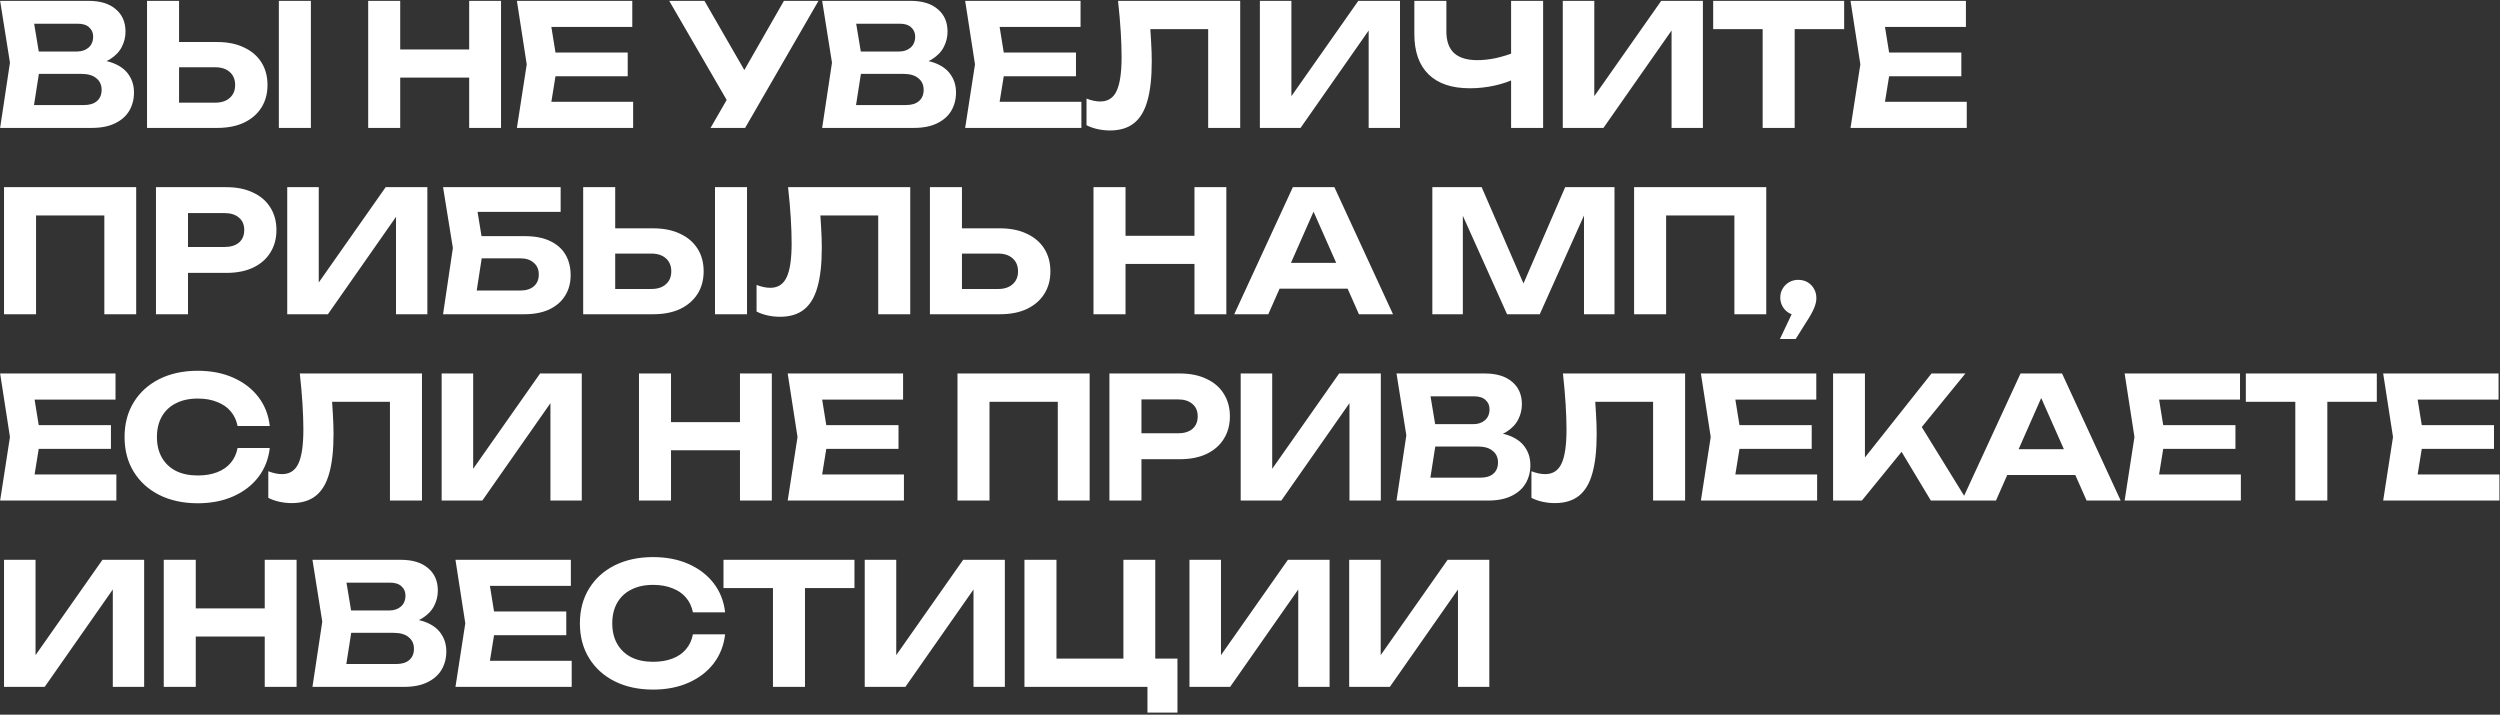 <?xml version="1.0" encoding="UTF-8"?> <svg xmlns="http://www.w3.org/2000/svg" width="899" height="257" viewBox="0 0 899 257" fill="none"><rect x="0" y="0" width="899" height="257" fill="#333333" stroke="none"/><path d="M31.608 23.578L32.583 21.323C36.157 21.405 39.082 21.953 41.357 22.969C43.672 23.984 45.378 25.386 46.475 27.173C47.612 28.919 48.181 30.95 48.181 33.266C48.181 35.703 47.612 37.896 46.475 39.846C45.337 41.755 43.632 43.258 41.357 44.355C39.123 45.452 36.32 46 32.949 46H0.046L3.58 22.542L0.046 0.303H31.791C36.015 0.303 39.285 1.298 41.6 3.288C43.956 5.238 45.134 7.939 45.134 11.392C45.134 13.301 44.688 15.129 43.794 16.876C42.9 18.622 41.479 20.105 39.529 21.323C37.579 22.502 34.939 23.253 31.608 23.578ZM11.379 43.197L6.992 37.775H30.207C32.197 37.775 33.741 37.307 34.837 36.373C35.975 35.398 36.543 34.038 36.543 32.291C36.543 30.544 35.914 29.163 34.654 28.148C33.436 27.091 31.608 26.563 29.171 26.563H10.161V18.521H27.709C29.374 18.521 30.755 18.054 31.852 17.119C32.949 16.145 33.497 14.824 33.497 13.159C33.497 11.819 33.03 10.722 32.096 9.869C31.161 8.975 29.8 8.528 28.013 8.528H7.053L11.379 3.106L14.609 22.542L11.379 43.197ZM52.874 46V0.303H64.39V42.04L59.211 36.922H77.368C79.602 36.922 81.348 36.353 82.608 35.215C83.907 34.078 84.557 32.535 84.557 30.585C84.557 28.594 83.907 27.031 82.608 25.893C81.348 24.756 79.602 24.187 77.368 24.187H58.175V15.109H78.038C81.816 15.109 85.045 15.759 87.726 17.058C90.447 18.318 92.539 20.105 94.001 22.42C95.464 24.735 96.195 27.457 96.195 30.585C96.195 33.672 95.464 36.373 94.001 38.688C92.539 41.004 90.447 42.811 87.726 44.111C85.045 45.37 81.816 46 78.038 46H52.874ZM100.277 0.303H111.793V46H100.277V0.303ZM132.401 0.303H143.917V46H132.401V0.303ZM168.716 0.303H180.17V46H168.716V0.303ZM138.799 17.79H173.59V27.904H138.799V17.79ZM225.725 18.886V27.416H192.64V18.886H225.725ZM200.439 23.151L197.393 42.04L192.579 36.617H227.675V46H185.877L189.411 23.151L185.877 0.303H227.37V9.686H192.579L197.393 4.263L200.439 23.151ZM255.516 46L263.558 32.047H263.741L281.898 0.303H294.328L267.945 46H255.516ZM263.436 39.602L240.649 0.303H253.322L271.479 31.803L263.436 39.602ZM327.21 23.578L328.185 21.323C331.759 21.405 334.684 21.953 336.959 22.969C339.274 23.984 340.98 25.386 342.077 27.173C343.214 28.919 343.783 30.95 343.783 33.266C343.783 35.703 343.214 37.896 342.077 39.846C340.939 41.755 339.233 43.258 336.959 44.355C334.724 45.452 331.922 46 328.55 46H295.648L299.182 22.542L295.648 0.303H327.393C331.617 0.303 334.887 1.298 337.202 3.288C339.558 5.238 340.736 7.939 340.736 11.392C340.736 13.301 340.289 15.129 339.396 16.876C338.502 18.622 337.08 20.105 335.131 21.323C333.181 22.502 330.541 23.253 327.21 23.578ZM306.981 43.197L302.594 37.775H325.808C327.799 37.775 329.342 37.307 330.439 36.373C331.576 35.398 332.145 34.038 332.145 32.291C332.145 30.544 331.515 29.163 330.256 28.148C329.038 27.091 327.21 26.563 324.773 26.563H305.763V18.521H323.31C324.976 18.521 326.357 18.054 327.454 17.119C328.55 16.145 329.099 14.824 329.099 13.159C329.099 11.819 328.631 10.722 327.697 9.869C326.763 8.975 325.402 8.528 323.615 8.528H302.655L306.981 3.106L310.21 22.542L306.981 43.197ZM386.922 18.886V27.416H353.837V18.886H386.922ZM361.636 23.151L358.59 42.04L353.777 36.617H388.872V46H347.074L350.608 23.151L347.074 0.303H388.567V9.686H353.777L358.59 4.263L361.636 23.151ZM402.045 0.303H445.976V46H434.46V5.299L439.639 10.478H408.443L413.317 6.639C413.602 9.483 413.805 12.204 413.927 14.804C414.089 17.363 414.17 19.8 414.17 22.116C414.17 27.924 413.642 32.656 412.586 36.312C411.571 39.927 409.946 42.608 407.712 44.355C405.518 46.061 402.655 46.914 399.121 46.914C397.618 46.914 396.135 46.752 394.673 46.426C393.21 46.102 391.89 45.634 390.712 45.025V35.459C392.5 36.15 394.145 36.495 395.648 36.495C398.369 36.495 400.319 35.256 401.497 32.778C402.715 30.26 403.325 26.157 403.325 20.471C403.325 17.79 403.223 14.784 403.02 11.453C402.817 8.081 402.492 4.365 402.045 0.303ZM453.053 46V0.303H464.386V40.029L461.035 39.359L488.454 0.303H503.442V46H492.17V5.604L495.46 6.274L467.676 46H453.053ZM528.524 31.742C522.066 31.742 517.13 30.077 513.718 26.746C510.306 23.415 508.6 18.582 508.6 12.245V0.303H520.116V11.331C520.116 14.743 521.03 17.322 522.858 19.069C524.726 20.775 527.509 21.628 531.205 21.628C533.358 21.628 535.592 21.384 537.907 20.897C540.263 20.369 542.619 19.638 544.975 18.703L545.646 27.904C543.168 29.163 540.446 30.118 537.481 30.768C534.556 31.418 531.571 31.742 528.524 31.742ZM543.391 46V0.303H554.907V46H543.391ZM561.975 46V0.303H573.308V40.029L569.956 39.359L597.375 0.303H612.364V46H601.092V5.604L604.382 6.274L576.598 46H561.975ZM633.851 5.36H645.366V46H633.851V5.36ZM616.059 0.303H663.158V10.478H616.059V0.303ZM705.296 18.886V27.416H672.212V18.886H705.296ZM680.011 23.151L676.964 42.04L672.151 36.617H707.246V46H665.448L668.982 23.151L665.448 0.303H706.942V9.686H672.151L676.964 4.263L680.011 23.151ZM48.973 67.303V113H37.518V72.299L42.758 77.478H7.785L12.964 72.299V113H1.448V67.303H48.973ZM81.373 67.303C85.11 67.303 88.319 67.953 91 69.252C93.721 70.512 95.793 72.299 97.215 74.614C98.677 76.93 99.408 79.631 99.408 82.718C99.408 85.805 98.677 88.506 97.215 90.822C95.793 93.137 93.721 94.945 91 96.244C88.319 97.504 85.11 98.133 81.373 98.133H61.388V88.811H80.763C82.957 88.811 84.683 88.283 85.943 87.227C87.202 86.13 87.831 84.627 87.831 82.718C87.831 80.809 87.202 79.326 85.943 78.27C84.683 77.173 82.957 76.625 80.763 76.625H62.424L67.603 71.263V113H56.087V67.303H81.373ZM103.288 113V67.303H114.621V107.029L111.27 106.359L138.689 67.303H153.677V113H142.405V72.604L145.696 73.274L117.912 113H103.288ZM168.097 84.911H188.569C192.306 84.911 195.393 85.5 197.83 86.678C200.308 87.856 202.156 89.501 203.375 91.614C204.594 93.685 205.203 96.143 205.203 98.986C205.203 101.789 204.533 104.246 203.192 106.359C201.892 108.471 199.983 110.116 197.465 111.294C194.987 112.431 192.022 113 188.569 113H159.323L162.857 89.177L159.323 67.303H201.608V76.198H166.452L170.839 70.776L173.824 88.994L170.595 109.832L166.208 104.47H187.107C189.178 104.47 190.803 103.962 191.981 102.947C193.159 101.931 193.748 100.509 193.748 98.681C193.748 96.894 193.139 95.493 191.92 94.477C190.742 93.421 189.138 92.893 187.107 92.893H168.097V84.911ZM209.711 113V67.303H221.226V109.04L216.047 103.921H234.204C236.439 103.921 238.185 103.353 239.444 102.215C240.744 101.078 241.394 99.534 241.394 97.585C241.394 95.594 240.744 94.031 239.444 92.893C238.185 91.756 236.439 91.187 234.204 91.187H215.012V82.109H234.875C238.652 82.109 241.882 82.759 244.563 84.058C247.284 85.318 249.376 87.105 250.838 89.42C252.301 91.736 253.032 94.457 253.032 97.585C253.032 100.672 252.301 103.373 250.838 105.688C249.376 108.004 247.284 109.811 244.563 111.111C241.882 112.37 238.652 113 234.875 113H209.711ZM257.114 67.303H268.63V113H257.114V67.303ZM283.392 67.303H327.322V113H315.806V72.299L320.985 77.478H289.789L294.664 73.639C294.948 76.483 295.151 79.204 295.273 81.804C295.436 84.363 295.517 86.8 295.517 89.116C295.517 94.924 294.989 99.656 293.933 103.312C292.917 106.927 291.292 109.608 289.058 111.355C286.865 113.061 284.001 113.914 280.467 113.914C278.964 113.914 277.482 113.751 276.019 113.427C274.557 113.102 273.237 112.634 272.059 112.025V102.459C273.846 103.15 275.491 103.495 276.994 103.495C279.716 103.495 281.665 102.256 282.843 99.778C284.062 97.26 284.671 93.157 284.671 87.471C284.671 84.79 284.57 81.784 284.367 78.453C284.164 75.081 283.839 71.365 283.392 67.303ZM334.4 113V67.303H345.916V109.04L340.737 103.921H358.894C361.128 103.921 362.874 103.353 364.134 102.215C365.433 101.078 366.083 99.534 366.083 97.585C366.083 95.594 365.433 94.031 364.134 92.893C362.874 91.756 361.128 91.187 358.894 91.187H339.701V82.109H359.564C363.342 82.109 366.571 82.759 369.252 84.058C371.973 85.318 374.065 87.105 375.527 89.42C376.99 91.736 377.721 94.457 377.721 97.585C377.721 100.672 376.99 103.373 375.527 105.688C374.065 108.004 371.973 109.811 369.252 111.111C366.571 112.37 363.342 113 359.564 113H334.4ZM393.221 67.303H404.737V113H393.221V67.303ZM429.535 67.303H440.99V113H429.535V67.303ZM399.619 84.79H434.409V94.904H399.619V84.79ZM456.324 103.8V94.538H487.885V103.8H456.324ZM479.842 67.303L500.924 113H488.677L470.581 72.116H474.115L456.08 113H443.833L464.915 67.303H479.842ZM580.57 67.303V113H569.603V71.324L572.284 71.507L553.7 113H541.941L523.357 71.629L526.038 71.385V113H515.071V67.303H532.801L550.166 107.273H545.536L562.84 67.303H580.57ZM635.145 67.303V113H623.69V72.299L628.93 77.478H593.957L599.136 72.299V113H587.62V67.303H635.145ZM640.066 121.896L646.037 109.283L646.646 113.427C645.468 113.427 644.371 113.142 643.356 112.573C642.381 112.005 641.609 111.233 641.04 110.258C640.472 109.243 640.187 108.166 640.187 107.029C640.187 105.81 640.472 104.734 641.04 103.8C641.609 102.825 642.381 102.053 643.356 101.484C644.371 100.916 645.468 100.631 646.646 100.631C647.905 100.631 649.022 100.916 649.997 101.484C650.972 102.053 651.744 102.845 652.312 103.861C652.881 104.835 653.165 105.952 653.165 107.212C653.165 108.349 652.881 109.568 652.312 110.867C651.784 112.167 650.85 113.833 649.51 115.864L645.732 121.896H640.066ZM39.895 152.886V161.416H6.81V152.886H39.895ZM14.609 157.151L11.562 176.04L6.749 170.617H41.844V180H0.046L3.58 157.151L0.046 134.303H41.54V143.686H6.749L11.562 138.263L14.609 157.151ZM97.009 161.112C96.563 165.052 95.202 168.525 92.927 171.531C90.652 174.496 87.647 176.811 83.909 178.477C80.172 180.142 75.907 180.975 71.114 180.975C65.874 180.975 61.264 179.98 57.283 177.989C53.343 175.999 50.276 173.216 48.083 169.642C45.889 166.067 44.793 161.904 44.793 157.151C44.793 152.399 45.889 148.235 48.083 144.661C50.276 141.086 53.343 138.304 57.283 136.313C61.264 134.323 65.874 133.328 71.114 133.328C75.907 133.328 80.172 134.161 83.909 135.826C87.647 137.491 90.652 139.807 92.927 142.772C95.202 145.737 96.563 149.21 97.009 153.191H85.433C85.027 151.119 84.194 149.352 82.935 147.89C81.716 146.428 80.091 145.311 78.06 144.539C76.07 143.727 73.755 143.32 71.114 143.32C68.068 143.32 65.448 143.889 63.254 145.026C61.061 146.123 59.375 147.707 58.197 149.779C57.019 151.85 56.43 154.308 56.43 157.151C56.43 159.995 57.019 162.452 58.197 164.524C59.375 166.595 61.061 168.2 63.254 169.337C65.448 170.434 68.068 170.982 71.114 170.982C73.755 170.982 76.07 170.597 78.06 169.825C80.091 169.053 81.716 167.936 82.935 166.474C84.194 165.011 85.027 163.224 85.433 161.112H97.009ZM107.812 134.303H151.742V180H140.227V139.299L145.406 144.478H114.21L119.084 140.639C119.368 143.483 119.571 146.204 119.693 148.804C119.856 151.363 119.937 153.8 119.937 156.116C119.937 161.924 119.409 166.656 118.353 170.312C117.337 173.927 115.713 176.608 113.478 178.355C111.285 180.061 108.421 180.914 104.887 180.914C103.384 180.914 101.902 180.751 100.44 180.427C98.977 180.102 97.657 179.634 96.479 179.025V169.459C98.266 170.15 99.912 170.495 101.414 170.495C104.136 170.495 106.086 169.256 107.264 166.778C108.482 164.26 109.092 160.157 109.092 154.47C109.092 151.79 108.99 148.784 108.787 145.453C108.584 142.081 108.259 138.365 107.812 134.303ZM158.82 180V134.303H170.153V174.029L166.802 173.359L194.22 134.303H209.209V180H197.937V139.604L201.227 140.274L173.443 180H158.82ZM229.779 134.303H241.295V180H229.779V134.303ZM266.094 134.303H277.548V180H266.094V134.303ZM236.177 151.79H270.968V161.904H236.177V151.79ZM323.103 152.886V161.416H290.018V152.886H323.103ZM297.817 157.151L294.771 176.04L289.957 170.617H325.053V180H283.255L286.789 157.151L283.255 134.303H324.748V143.686H289.957L294.771 138.263L297.817 157.151ZM391.836 134.303V180H380.381V139.299L385.621 144.478H350.647L355.826 139.299V180H344.311V134.303H391.836ZM424.236 134.303C427.973 134.303 431.182 134.953 433.862 136.252C436.584 137.512 438.656 139.299 440.077 141.614C441.54 143.93 442.271 146.631 442.271 149.718C442.271 152.805 441.54 155.506 440.077 157.822C438.656 160.137 436.584 161.945 433.862 163.244C431.182 164.504 427.973 165.133 424.236 165.133H404.251V155.811H423.626C425.82 155.811 427.546 155.283 428.805 154.227C430.064 153.13 430.694 151.627 430.694 149.718C430.694 147.809 430.064 146.326 428.805 145.27C427.546 144.173 425.82 143.625 423.626 143.625H405.286L410.465 138.263V180H398.95V134.303H424.236ZM446.151 180V134.303H457.484V174.029L454.133 173.359L481.551 134.303H496.54V180H485.268V139.604L488.558 140.274L460.774 180H446.151ZM533.747 157.578L534.722 155.323C538.297 155.405 541.221 155.953 543.496 156.969C545.811 157.984 547.517 159.385 548.614 161.173C549.751 162.919 550.32 164.95 550.32 167.266C550.32 169.703 549.751 171.896 548.614 173.846C547.477 175.755 545.771 177.258 543.496 178.355C541.262 179.452 538.459 180 535.088 180H502.186L505.719 156.542L502.186 134.303H533.93C538.154 134.303 541.424 135.298 543.74 137.288C546.096 139.238 547.273 141.939 547.273 145.392C547.273 147.301 546.827 149.129 545.933 150.876C545.039 152.622 543.618 154.105 541.668 155.323C539.718 156.501 537.078 157.253 533.747 157.578ZM513.518 177.197L509.132 171.774H532.346C534.336 171.774 535.88 171.307 536.976 170.373C538.114 169.398 538.682 168.037 538.682 166.291C538.682 164.544 538.053 163.163 536.794 162.148C535.575 161.091 533.747 160.563 531.31 160.563H512.3V152.521H529.848C531.513 152.521 532.894 152.054 533.991 151.119C535.088 150.144 535.636 148.824 535.636 147.159C535.636 145.818 535.169 144.722 534.235 143.869C533.3 142.975 531.94 142.528 530.152 142.528H509.192L513.518 137.106L516.748 156.542L513.518 177.197ZM562.036 134.303H605.966V180H594.45V139.299L599.629 144.478H568.433L573.308 140.639C573.592 143.483 573.795 146.204 573.917 148.804C574.079 151.363 574.161 153.8 574.161 156.116C574.161 161.924 573.633 166.656 572.576 170.312C571.561 173.927 569.936 176.608 567.702 178.355C565.509 180.061 562.645 180.914 559.111 180.914C557.608 180.914 556.125 180.751 554.663 180.427C553.201 180.102 551.881 179.634 550.703 179.025V169.459C552.49 170.15 554.135 170.495 555.638 170.495C558.359 170.495 560.309 169.256 561.487 166.778C562.706 164.26 563.315 160.157 563.315 154.47C563.315 151.79 563.214 148.784 563.01 145.453C562.807 142.081 562.482 138.365 562.036 134.303ZM651.49 152.886V161.416H618.406V152.886H651.49ZM626.205 157.151L623.158 176.04L618.345 170.617H653.44V180H611.642L615.176 157.151L611.642 134.303H653.135V143.686H618.345L623.158 138.263L626.205 157.151ZM659.174 180V134.303H670.629V170.8L667.522 168.423L694.574 134.303H706.76L669.532 180H659.174ZM681.048 157.883L689.334 150.754L707.37 180H694.331L681.048 157.883ZM717.993 170.8V161.538H749.554V170.8H717.993ZM741.512 134.303L762.593 180H750.346L732.25 139.116H735.784L717.749 180H705.502L726.584 134.303H741.512ZM803.865 152.886V161.416H770.78V152.886H803.865ZM778.579 157.151L775.532 176.04L770.719 170.617H805.814V180H764.017L767.55 157.151L764.017 134.303H805.51V143.686H770.719L775.532 138.263L778.579 157.151ZM825.394 139.36H836.909V180H825.394V139.36ZM807.602 134.303H854.701V144.478H807.602V134.303ZM896.839 152.886V161.416H863.755V152.886H896.839ZM871.554 157.151L868.507 176.04L863.694 170.617H898.789V180H856.991L860.525 157.151L856.991 134.303H898.484V143.686H863.694L868.507 138.263L871.554 157.151ZM1.448 247V201.303H12.781V241.029L9.43 240.359L36.848 201.303H51.837V247H40.565V206.604L43.855 207.274L16.071 247H1.448ZM58.884 201.303H70.399V247H58.884V201.303ZM95.198 201.303H106.652V247H95.198V201.303ZM65.281 218.79H100.072V228.904H65.281V218.79ZM143.921 224.578L144.896 222.323C148.47 222.405 151.395 222.953 153.67 223.969C155.985 224.984 157.691 226.385 158.788 228.173C159.925 229.919 160.494 231.95 160.494 234.266C160.494 236.703 159.925 238.896 158.788 240.846C157.65 242.755 155.944 244.258 153.67 245.355C151.436 246.452 148.633 247 145.261 247H112.359L115.893 223.542L112.359 201.303H144.104C148.328 201.303 151.598 202.298 153.913 204.288C156.269 206.238 157.447 208.939 157.447 212.392C157.447 214.301 157.001 216.129 156.107 217.876C155.213 219.622 153.792 221.105 151.842 222.323C149.892 223.501 147.252 224.253 143.921 224.578ZM123.692 244.197L119.305 238.774H142.52C144.51 238.774 146.053 238.307 147.15 237.373C148.288 236.398 148.856 235.037 148.856 233.291C148.856 231.544 148.227 230.163 146.967 229.148C145.749 228.091 143.921 227.563 141.484 227.563H122.474V219.521H140.021C141.687 219.521 143.068 219.054 144.165 218.119C145.261 217.144 145.81 215.824 145.81 214.159C145.81 212.818 145.343 211.722 144.408 210.869C143.474 209.975 142.113 209.528 140.326 209.528H119.366L123.692 204.106L126.922 223.542L123.692 244.197ZM203.633 219.886V228.416H170.549V219.886H203.633ZM178.348 224.151L175.301 243.04L170.488 237.617H205.583V247H163.785L167.319 224.151L163.785 201.303H205.279V210.686H170.488L175.301 205.263L178.348 224.151ZM260.748 228.112C260.302 232.052 258.941 235.525 256.666 238.531C254.391 241.496 251.386 243.811 247.648 245.477C243.911 247.142 239.646 247.975 234.853 247.975C229.613 247.975 225.003 246.98 221.022 244.989C217.082 242.999 214.015 240.216 211.822 236.642C209.628 233.067 208.532 228.904 208.532 224.151C208.532 219.399 209.628 215.235 211.822 211.661C214.015 208.086 217.082 205.304 221.022 203.313C225.003 201.323 229.613 200.328 234.853 200.328C239.646 200.328 243.911 201.161 247.648 202.826C251.386 204.491 254.391 206.807 256.666 209.772C258.941 212.737 260.302 216.21 260.748 220.191H249.172C248.766 218.119 247.933 216.352 246.674 214.89C245.455 213.428 243.83 212.311 241.799 211.539C239.809 210.727 237.494 210.32 234.853 210.32C231.807 210.32 229.187 210.889 226.993 212.026C224.8 213.123 223.114 214.707 221.936 216.779C220.758 218.85 220.169 221.308 220.169 224.151C220.169 226.995 220.758 229.452 221.936 231.524C223.114 233.595 224.8 235.2 226.993 236.337C229.187 237.434 231.807 237.982 234.853 237.982C237.494 237.982 239.809 237.597 241.799 236.825C243.83 236.053 245.455 234.936 246.674 233.474C247.933 232.011 248.766 230.224 249.172 228.112H260.748ZM277.957 206.36H289.473V247H277.957V206.36ZM260.166 201.303H307.264V211.478H260.166V201.303ZM310.956 247V201.303H322.289V241.029L318.938 240.359L346.356 201.303H361.345V247H350.073V206.604L353.363 207.274L325.579 247H310.956ZM415.43 201.303V240.541L411.469 236.825H423.412V256.261H412.627V244.928L416.161 247H368.392V201.303H379.908V240.541L376.191 236.825H407.996L403.975 240.541V201.303H415.43ZM427.732 247V201.303H439.065V241.029L435.714 240.359L463.132 201.303H478.121V247H466.849V206.604L470.139 207.274L442.355 247H427.732ZM485.168 247V201.303H496.501V241.029L493.149 240.359L520.568 201.303H535.556V247H524.284V206.604L527.575 207.274L499.791 247H485.168Z" fill="white"></path></svg> 